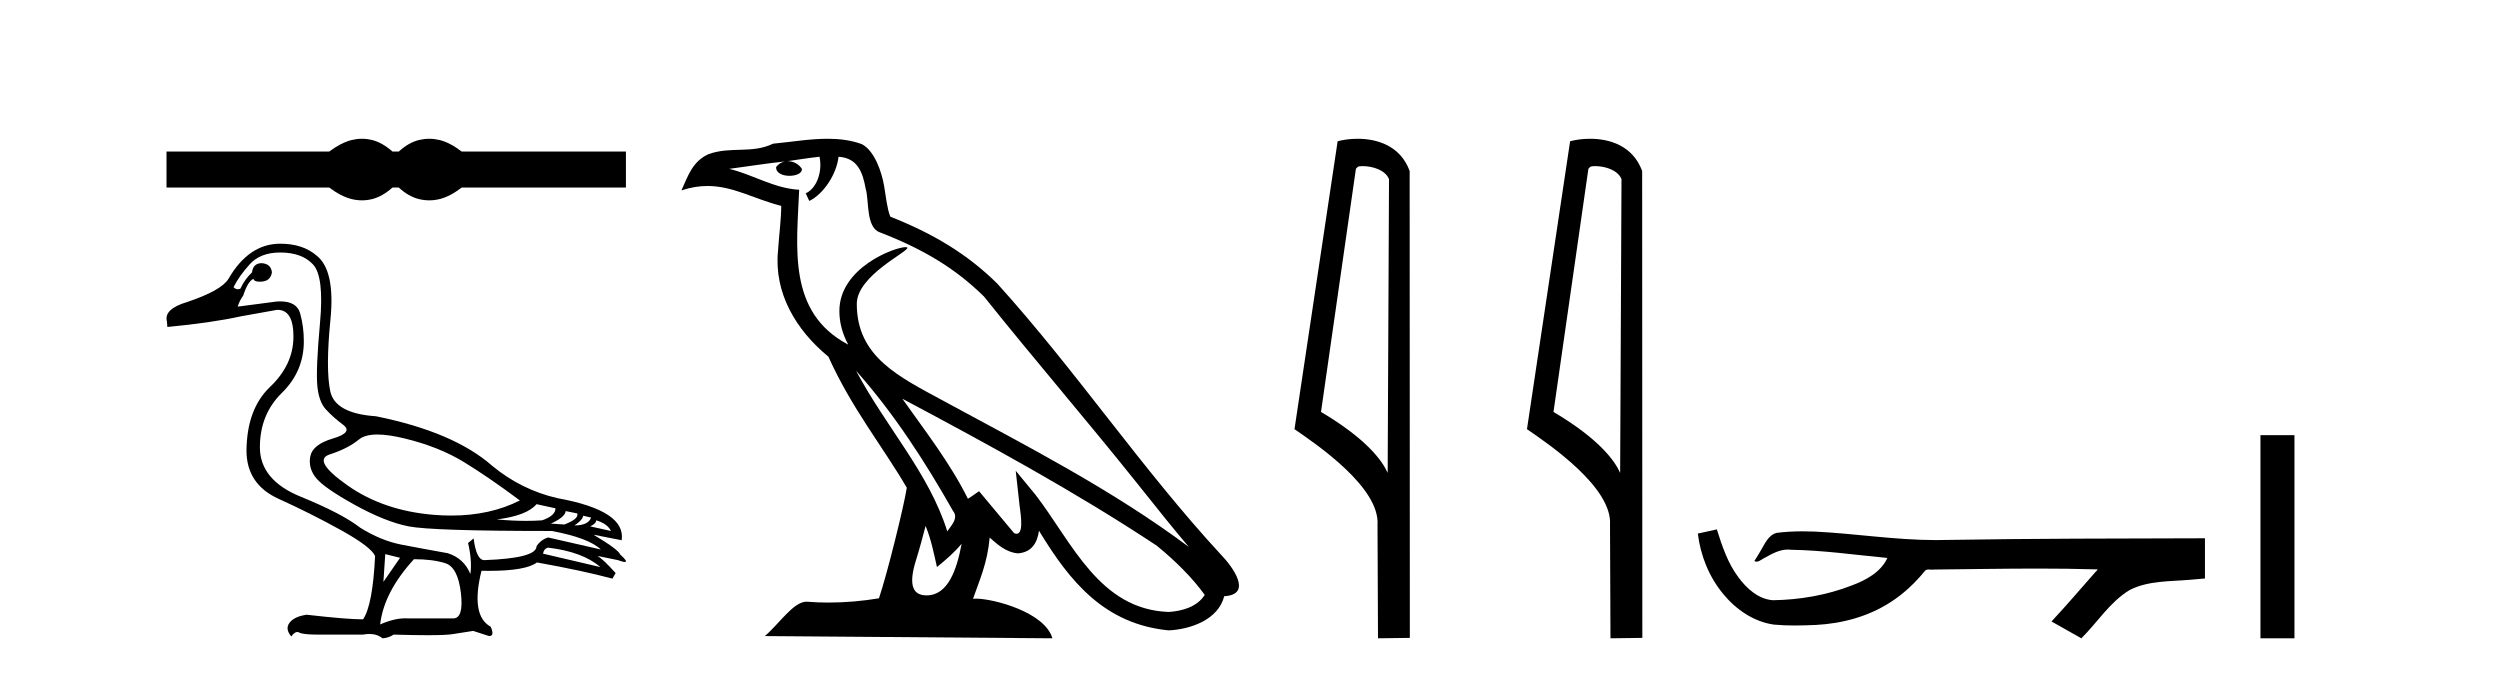 <?xml version='1.0' encoding='UTF-8' standalone='yes'?><svg xmlns='http://www.w3.org/2000/svg' xmlns:xlink='http://www.w3.org/1999/xlink' width='152.0' height='41.0' ><path d='M 22.007 8.437 C 21.799 8.437 21.59 8.463 21.38 8.514 C 20.96 8.617 20.505 8.851 20.013 9.215 L 10.124 9.215 L 10.124 11.402 L 20.013 11.402 C 20.505 11.767 20.96 12.001 21.38 12.104 C 21.59 12.155 21.799 12.181 22.007 12.181 C 22.215 12.181 22.422 12.155 22.628 12.104 C 23.04 12.001 23.452 11.767 23.864 11.402 L 24.245 11.402 C 24.641 11.767 25.049 12.001 25.469 12.104 C 25.679 12.155 25.889 12.181 26.099 12.181 C 26.309 12.181 26.519 12.155 26.729 12.104 C 27.149 12.001 27.597 11.767 28.072 11.402 L 38.056 11.402 L 38.056 9.215 L 28.072 9.215 C 27.597 8.851 27.149 8.617 26.729 8.514 C 26.519 8.463 26.309 8.437 26.099 8.437 C 25.889 8.437 25.679 8.463 25.469 8.514 C 25.049 8.617 24.641 8.851 24.245 9.215 L 23.864 9.215 C 23.452 8.851 23.04 8.617 22.628 8.514 C 22.422 8.463 22.215 8.437 22.007 8.437 Z' style='fill:#000000;stroke:none' /><path d='M 22.946 26.419 C 23.395 26.419 23.948 26.499 24.605 26.659 C 25.993 26.996 27.193 27.474 28.205 28.093 C 29.218 28.712 30.352 29.49 31.608 30.428 C 30.399 31.04 29.009 31.346 27.437 31.346 C 27.084 31.346 26.721 31.331 26.349 31.3 C 24.324 31.131 22.585 30.535 21.131 29.514 C 19.678 28.492 19.317 27.863 20.048 27.629 C 20.78 27.395 21.375 27.09 21.834 26.715 C 22.076 26.518 22.447 26.419 22.946 26.419 ZM 32.621 30.653 L 33.774 30.906 C 33.774 31.206 33.502 31.45 32.959 31.637 C 32.649 31.658 32.327 31.669 31.991 31.669 C 31.431 31.669 30.835 31.639 30.202 31.581 C 31.421 31.431 32.227 31.121 32.621 30.653 ZM 34.393 31.075 L 35.096 31.215 C 35.171 31.44 34.909 31.665 34.309 31.89 L 33.493 31.834 C 34.074 31.571 34.374 31.318 34.393 31.075 ZM 35.462 31.356 L 35.94 31.468 C 35.827 31.787 35.49 31.946 34.927 31.946 C 35.246 31.74 35.424 31.543 35.462 31.356 ZM 36.249 31.637 C 36.699 31.768 36.999 31.984 37.149 32.284 L 35.884 32.003 C 36.127 31.89 36.249 31.768 36.249 31.637 ZM 33.324 33.297 C 34.73 33.465 35.79 33.859 36.502 34.478 L 33.015 33.662 C 33.052 33.456 33.155 33.334 33.324 33.297 ZM 17.039 15.352 C 17.92 15.352 18.586 15.596 19.036 16.083 C 19.486 16.571 19.627 17.747 19.458 19.613 C 19.289 21.479 19.233 22.744 19.289 23.41 C 19.345 24.076 19.519 24.568 19.809 24.887 C 20.1 25.205 20.452 25.52 20.864 25.829 C 21.277 26.138 21.07 26.415 20.245 26.659 C 19.42 26.902 18.961 27.263 18.867 27.742 C 18.773 28.22 18.891 28.66 19.219 29.063 C 19.547 29.467 20.33 30.01 21.567 30.695 C 22.805 31.379 23.897 31.815 24.844 32.003 C 25.791 32.19 28.693 32.284 33.549 32.284 C 35.049 32.565 36.043 32.94 36.531 33.409 L 33.324 32.678 C 33.024 32.771 32.79 32.95 32.621 33.212 C 32.621 33.7 31.562 33.981 29.443 34.056 C 29.124 34.056 28.908 33.615 28.796 32.734 L 28.458 33.015 C 28.627 33.728 28.674 34.356 28.599 34.9 C 28.336 34.262 27.877 33.84 27.221 33.634 C 26.171 33.447 25.233 33.273 24.408 33.114 C 23.583 32.954 22.749 32.612 21.905 32.087 C 21.155 31.506 19.95 30.878 18.291 30.203 C 16.631 29.528 15.801 28.524 15.801 27.193 C 15.801 25.862 16.247 24.76 17.137 23.888 C 18.028 23.016 18.473 21.971 18.473 20.752 C 18.473 20.152 18.398 19.585 18.248 19.05 C 18.113 18.567 17.708 18.325 17.035 18.325 C 16.964 18.325 16.891 18.328 16.814 18.333 L 14.451 18.643 C 14.526 18.399 14.639 18.174 14.789 17.968 C 14.976 17.386 15.183 17.049 15.408 16.955 C 15.44 17.07 15.567 17.127 15.786 17.127 C 15.817 17.127 15.851 17.126 15.886 17.124 C 16.261 17.105 16.476 16.918 16.533 16.561 C 16.495 16.205 16.279 16.017 15.886 15.999 C 15.548 16.017 15.361 16.205 15.323 16.561 C 15.023 16.843 14.789 17.171 14.62 17.546 C 14.565 17.573 14.512 17.587 14.46 17.587 C 14.369 17.587 14.282 17.545 14.198 17.461 C 14.423 17.011 14.751 16.547 15.183 16.069 C 15.614 15.591 16.233 15.352 17.039 15.352 ZM 23.424 33.69 L 24.324 33.915 L 23.311 35.378 L 23.424 33.69 ZM 25.167 34 C 25.918 34 26.55 34.079 27.066 34.239 C 27.582 34.398 27.9 35.003 28.022 36.053 C 28.142 37.085 27.986 37.6 27.554 37.6 C 27.546 37.6 27.538 37.6 27.53 37.6 L 24.83 37.6 C 24.77 37.595 24.71 37.593 24.649 37.593 C 24.188 37.593 23.677 37.717 23.114 37.966 C 23.264 36.653 23.949 35.331 25.167 34 ZM 17.039 14.817 C 15.764 14.817 14.714 15.53 13.889 16.955 C 13.607 17.424 12.773 17.893 11.385 18.361 C 10.429 18.643 10.017 19.036 10.148 19.543 L 10.176 19.88 C 11.957 19.711 13.448 19.496 14.648 19.233 L 16.842 18.839 C 16.853 18.839 16.864 18.839 16.875 18.839 C 17.528 18.839 17.85 19.392 17.841 20.499 C 17.831 21.624 17.358 22.632 16.42 23.523 C 15.483 24.413 15.004 25.702 14.986 27.39 C 14.986 28.759 15.637 29.739 16.94 30.329 C 18.244 30.92 19.505 31.553 20.723 32.228 C 21.942 32.903 22.636 33.428 22.805 33.803 C 22.711 35.79 22.467 37.075 22.074 37.656 C 21.417 37.656 20.273 37.562 18.642 37.375 C 18.136 37.45 17.789 37.614 17.601 37.867 C 17.414 38.12 17.451 38.397 17.714 38.697 C 17.839 38.516 17.959 38.425 18.075 38.425 C 18.114 38.425 18.154 38.436 18.192 38.458 C 18.342 38.542 18.717 38.584 19.317 38.584 L 22.074 38.584 C 22.209 38.558 22.337 38.545 22.458 38.545 C 22.773 38.545 23.038 38.633 23.255 38.809 C 23.517 38.791 23.742 38.716 23.93 38.584 C 24.758 38.608 25.45 38.62 26.008 38.62 C 26.751 38.62 27.254 38.599 27.516 38.556 C 27.975 38.481 28.393 38.416 28.768 38.359 L 29.724 38.669 C 29.735 38.67 29.746 38.67 29.756 38.67 C 29.971 38.67 29.998 38.482 29.836 38.106 C 29.011 37.656 28.824 36.522 29.274 34.703 L 29.274 34.703 C 29.432 34.706 29.586 34.708 29.734 34.708 C 31.217 34.708 32.189 34.538 32.649 34.197 C 34.524 34.534 36.052 34.862 37.234 35.181 L 37.431 34.843 C 36.943 34.3 36.577 33.953 36.334 33.803 L 36.334 33.803 L 37.571 34.056 C 37.771 34.131 37.91 34.168 37.987 34.168 C 38.141 34.168 38.049 34.018 37.712 33.718 C 37.637 33.512 37.093 33.109 36.081 32.509 L 36.081 32.509 L 37.796 32.847 C 37.984 31.646 36.681 30.793 33.887 30.287 C 32.424 29.949 31.102 29.293 29.921 28.318 C 28.365 26.949 26.011 25.946 22.861 25.309 C 21.192 25.196 20.264 24.685 20.077 23.776 C 19.889 22.866 19.894 21.418 20.091 19.43 C 20.288 17.443 20.011 16.149 19.261 15.549 C 18.698 15.061 17.958 14.817 17.039 14.817 Z' style='fill:#000000;stroke:none' /><path d='M 52.047 22.54 L 52.047 22.54 C 54.341 25.118 56.24 28.06 57.933 31.048 C 58.289 31.486 57.889 31.888 57.595 32.305 C 56.48 28.763 53.912 26.03 52.047 22.54 ZM 49.826 9.529 C 50.017 10.422 49.665 11.451 48.988 11.755 L 49.204 12.217 C 50.05 11.815 50.863 10.612 50.983 9.532 C 52.138 9.601 52.454 10.47 52.634 11.479 C 52.851 12.168 52.631 13.841 53.505 14.13 C 56.085 15.129 58.057 16.285 59.828 18.031 C 62.883 21.852 66.075 25.552 69.13 29.376 C 70.317 30.865 71.402 32.228 72.284 33.257 C 67.644 29.789 62.461 27.136 57.375 24.38 C 54.672 22.911 52.093 21.71 52.093 18.477 C 52.093 16.738 55.298 15.281 55.166 15.055 C 55.154 15.035 55.117 15.026 55.059 15.026 C 54.401 15.026 51.034 16.274 51.034 18.907 C 51.034 19.637 51.229 20.313 51.569 20.944 C 51.563 20.944 51.558 20.943 51.553 20.943 C 47.86 18.986 48.447 15.028 48.59 11.538 C 47.055 11.453 45.791 10.616 44.334 10.267 C 45.464 10.121 46.591 9.933 47.724 9.816 L 47.724 9.816 C 47.511 9.858 47.317 9.982 47.188 10.154 C 47.169 10.526 47.59 10.69 48 10.69 C 48.4 10.69 48.791 10.534 48.753 10.264 C 48.572 9.982 48.242 9.799 47.904 9.799 C 47.894 9.799 47.885 9.799 47.875 9.799 C 48.438 9.719 49.189 9.599 49.826 9.529 ZM 56.276 31.976 C 56.607 32.78 56.778 33.632 56.966 34.476 C 57.504 34.04 58.025 33.593 58.467 33.06 L 58.467 33.06 C 58.179 34.623 57.642 36.199 56.341 36.199 C 55.553 36.199 55.188 35.667 55.694 34.054 C 55.932 33.293 56.121 32.566 56.276 31.976 ZM 54.862 24.242 L 54.862 24.242 C 60.128 27.047 65.342 29.879 70.322 33.171 C 71.495 34.122 72.54 35.181 73.248 36.172 C 72.779 36.901 71.885 37.152 71.059 37.207 C 66.844 37.06 65.194 32.996 62.967 30.093 L 61.756 28.622 L 61.965 30.507 C 61.979 30.846 62.327 32.452 61.809 32.452 C 61.765 32.452 61.714 32.44 61.657 32.415 L 59.526 29.865 C 59.299 30.015 59.084 30.186 58.849 30.325 C 57.792 28.187 56.245 26.196 54.862 24.242 ZM 50.318 8.437 C 49.211 8.437 48.077 8.636 47.002 8.736 C 45.72 9.361 44.421 8.884 43.077 9.373 C 42.105 9.809 41.833 10.693 41.431 11.576 C 42.004 11.386 42.524 11.308 43.015 11.308 C 44.582 11.308 45.843 12.097 47.499 12.518 C 47.496 13.349 47.366 14.292 47.304 15.242 C 47.047 17.816 48.404 20.076 50.366 21.685 C 51.771 24.814 53.715 27.214 55.134 29.655 C 54.965 30.752 53.944 34.89 53.441 36.376 C 52.456 36.542 51.403 36.636 50.369 36.636 C 49.951 36.636 49.537 36.62 49.131 36.588 C 49.099 36.584 49.068 36.582 49.036 36.582 C 48.238 36.582 47.361 37.945 46.501 38.673 L 63.985 38.809 C 63.539 37.233 60.432 36.397 59.328 36.397 C 59.265 36.397 59.208 36.399 59.159 36.405 C 59.548 35.29 60.034 34.243 60.173 32.686 C 60.661 33.123 61.208 33.595 61.891 33.644 C 62.726 33.582 63.065 33.011 63.171 32.267 C 65.063 35.396 67.178 37.951 71.059 38.327 C 72.4 38.261 74.071 37.675 74.433 36.25 C 76.212 36.149 74.907 34.416 74.247 33.737 C 69.407 28.498 65.411 22.517 60.629 17.238 C 58.787 15.421 56.707 14.192 54.131 13.173 C 53.939 12.702 53.876 12.032 53.752 11.295 C 53.616 10.491 53.186 9.174 52.402 8.765 C 51.734 8.519 51.031 8.437 50.318 8.437 Z' style='fill:#000000;stroke:none' /><path d='M 82.84 10.1 C 83.464 10.1 84.229 10.34 84.452 10.89 L 84.37 28.751 L 84.37 28.751 C 84.053 28.034 83.112 26.699 80.317 25.046 L 82.439 10.263 C 82.539 10.157 82.536 10.1 82.84 10.1 ZM 84.37 28.751 L 84.37 28.751 C 84.37 28.751 84.37 28.751 84.37 28.751 L 84.37 28.751 L 84.37 28.751 ZM 82.543 8.437 C 82.065 8.437 81.633 8.505 81.328 8.588 L 78.705 26.094 C 80.092 27.044 83.905 29.648 83.753 31.91 L 83.782 38.809 L 85.718 38.783 L 85.707 10.393 C 85.132 8.837 83.701 8.437 82.543 8.437 Z' style='fill:#000000;stroke:none' /><path d='M 96.975 10.1 C 97.6 10.1 98.364 10.34 98.587 10.89 L 98.505 28.751 L 98.505 28.751 C 98.189 28.034 97.247 26.699 94.452 25.046 L 96.574 10.263 C 96.674 10.157 96.671 10.1 96.975 10.1 ZM 98.505 28.751 L 98.505 28.751 C 98.505 28.751 98.505 28.751 98.505 28.751 L 98.505 28.751 L 98.505 28.751 ZM 96.678 8.437 C 96.2 8.437 95.769 8.505 95.463 8.588 L 92.84 26.094 C 94.228 27.044 98.041 29.648 97.889 31.91 L 97.917 38.809 L 99.854 38.783 L 99.843 10.393 C 99.267 8.837 97.836 8.437 96.678 8.437 Z' style='fill:#000000;stroke:none' /><path d='M 104.384 32.187 L 104.358 32.193 C 103.982 32.277 103.605 32.359 103.228 32.441 C 103.39 33.777 103.909 35.075 104.772 36.114 C 105.545 37.056 106.628 37.805 107.852 37.976 C 108.271 38.016 108.692 38.03 109.113 38.03 C 109.547 38.03 109.982 38.015 110.415 37.996 C 112.009 37.913 113.603 37.483 114.949 36.609 C 115.751 36.096 116.448 35.433 117.048 34.696 C 117.111 34.638 117.187 34.625 117.268 34.625 C 117.34 34.625 117.417 34.636 117.49 34.636 C 117.521 34.636 117.552 34.634 117.581 34.628 C 119.679 34.609 121.779 34.569 123.877 34.569 C 125.069 34.569 126.26 34.582 127.451 34.618 C 127.472 34.613 127.488 34.611 127.5 34.611 C 127.608 34.611 127.372 34.792 127.336 34.854 C 126.471 35.834 125.625 36.831 124.731 37.785 C 125.335 38.127 125.94 38.468 126.545 38.809 C 127.529 37.838 128.276 36.602 129.483 35.874 C 130.621 35.292 131.933 35.359 133.172 35.249 C 133.468 35.223 133.765 35.199 134.061 35.172 C 134.061 34.357 134.061 33.542 134.061 32.727 C 128.804 32.742 123.547 32.741 118.291 32.829 C 118.094 32.834 117.897 32.837 117.7 32.837 C 115.233 32.837 112.784 32.437 110.321 32.319 C 110.084 32.311 109.847 32.305 109.609 32.305 C 109.082 32.305 108.555 32.331 108.033 32.396 C 107.513 32.523 107.3 33.068 107.05 33.481 C 106.928 33.697 106.797 33.907 106.663 34.114 C 106.71 34.138 106.756 34.148 106.8 34.148 C 106.991 34.148 107.156 33.962 107.333 33.896 C 107.754 33.655 108.215 33.412 108.708 33.412 C 108.775 33.412 108.842 33.416 108.91 33.426 C 110.867 33.459 112.807 33.74 114.752 33.923 C 114.352 34.794 113.451 35.272 112.593 35.594 C 111.067 36.189 109.426 36.468 107.792 36.494 C 106.904 36.428 106.193 35.778 105.69 35.092 C 105.046 34.233 104.703 33.2 104.384 32.187 Z' style='fill:#000000;stroke:none' /><path d='M 137.436 26.458 L 137.436 38.809 L 139.503 38.809 L 139.503 26.458 Z' style='fill:#000000;stroke:none' /></svg>